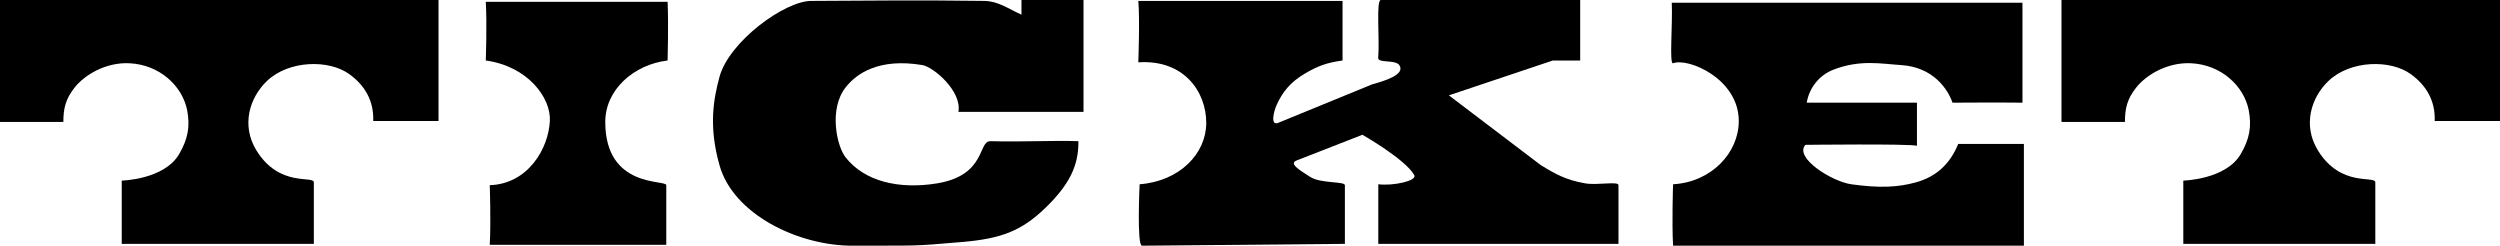 <?xml version="1.0" encoding="UTF-8"?>
<svg id="_レイヤー_2" data-name="レイヤー 2" xmlns="http://www.w3.org/2000/svg" viewBox="0 0 245.43 24.12">
  <g id="_レイヤー_1-2" data-name="レイヤー 1">
    <g id="menu-ticket">
      <path d="m6.22,11.97H0V0h43.05v11.88h-6.41c.07-1.98-.81-3.48-2.33-4.59-2.01-1.47-5.93-1.38-8.07.63-1.78,1.68-2.56,4.41-1.07,6.84,2.27,3.69,5.64,2.43,5.64,3.15v6.03H11.95v-6.21s4.18-.09,5.64-2.61c.84-1.44,1.1-2.67.78-4.32-.49-2.4-2.72-4.44-5.64-4.59-2.37-.12-4.47,1.17-5.44,2.43-.84,1.08-1.07,1.98-1.07,3.33Z"/>
      <path d="m65.41,18.18v5.85h-17.33c.13-2.25,0-5.85,0-5.85,3.76-.12,5.77-3.6,5.9-6.3.13-2.25-2.14-5.37-6.29-5.94,0,0,.13-3.6,0-5.76h17.85c.1,2.16,0,5.76,0,5.76-3.3.39-6.12,2.85-6.12,6.03,0,6.57,5.99,5.64,5.99,6.21Z"/>
      <path d="m83.75,24.12c-5.38.03-11.79-3.09-13.12-7.92-1.1-3.9-.55-6.57,0-8.64.94-3.48,6.41-7.47,9.01-7.47,6.22-.03,10.14-.09,17.01,0,1.36.03,2.3.75,3.63,1.35V0h6.09v10.98h-12.28c.36-2.04-2.46-4.41-3.53-4.59-4.28-.72-6.48.84-7.52,2.16-1.72,2.13-.88,5.88,0,6.93,1.81,2.28,5.12,3.15,8.97,2.52,4.83-.81,3.98-4.14,5.21-4.14,3.3.09,5.99-.09,8.65,0,.03,2.46-.94,4.29-3.17,6.48-2.43,2.37-4.44,3.09-8.26,3.42-5.18.45-4.34.33-10.69.36Z"/>
      <path d="m111.75.09h20.05v5.85c-1.55.21-2.43.54-3.66,1.26-1.49.87-2.24,1.86-2.79,3.06-.29.6-.68,2.13.13,1.8l9.23-3.78c1.2-.33,3.3-.96,2.66-1.89-.39-.57-2.11-.15-2.07-.72.16-1.74-.23-5.67.26-5.67h19.57v5.94h-2.69l-10.2,3.42,9.01,6.84c1.46.9,2.49,1.47,4.37,1.8,1.23.21,3.27-.24,3.27.18v5.76h-23.58v-5.85c1.42.18,3.85-.33,3.53-.9-.87-1.56-5.09-3.96-5.09-3.96l-6.45,2.52c-.91.33.62,1.14,1.33,1.62,1,.66,3.4.42,3.4.81v5.76l-19.92.18c-.52,0-.23-6.03-.23-6.03,3.92-.3,6.54-3,6.54-6.03s-2.17-6.24-6.67-5.94c0,0,.16-4.23,0-6.03Z"/>
      <path d="m186.66,6.39c-1.98-.12-4.02-.57-6.67.45-1.39.54-2.37,1.77-2.62,3.24h10.82v4.23c-.78-.21-10.95-.09-10.95-.09-1.13,1.26,2.59,3.6,4.5,3.87,2.79.39,4.57.3,6.32-.18,2.11-.57,3.43-1.92,4.18-3.78h6.45v9.99h-34.44c-.13-2.28,0-6.03,0-6.03,3.76-.21,6.45-3.09,6.45-6.21,0-4.14-4.96-6.24-6.45-5.67-.39.15-.03-3.84-.13-5.94h34.43v9.81c-2.11-.03-6.87,0-6.87,0-.45-1.32-1.88-3.48-5.02-3.69Z"/>
      <path d="m208.6,11.97h-6.22V0h43.05v11.88h-6.41c.07-1.98-.81-3.48-2.33-4.59-2.01-1.47-5.93-1.38-8.07.63-1.78,1.68-2.56,4.41-1.07,6.84,2.27,3.69,5.64,2.43,5.64,3.15v6.03h-18.85v-6.21s4.18-.09,5.64-2.61c.84-1.44,1.1-2.67.78-4.32-.49-2.4-2.72-4.44-5.64-4.59-2.37-.12-4.47,1.17-5.44,2.43-.84,1.08-1.07,1.98-1.07,3.33Z"/>
    </g>
  </g>
</svg>